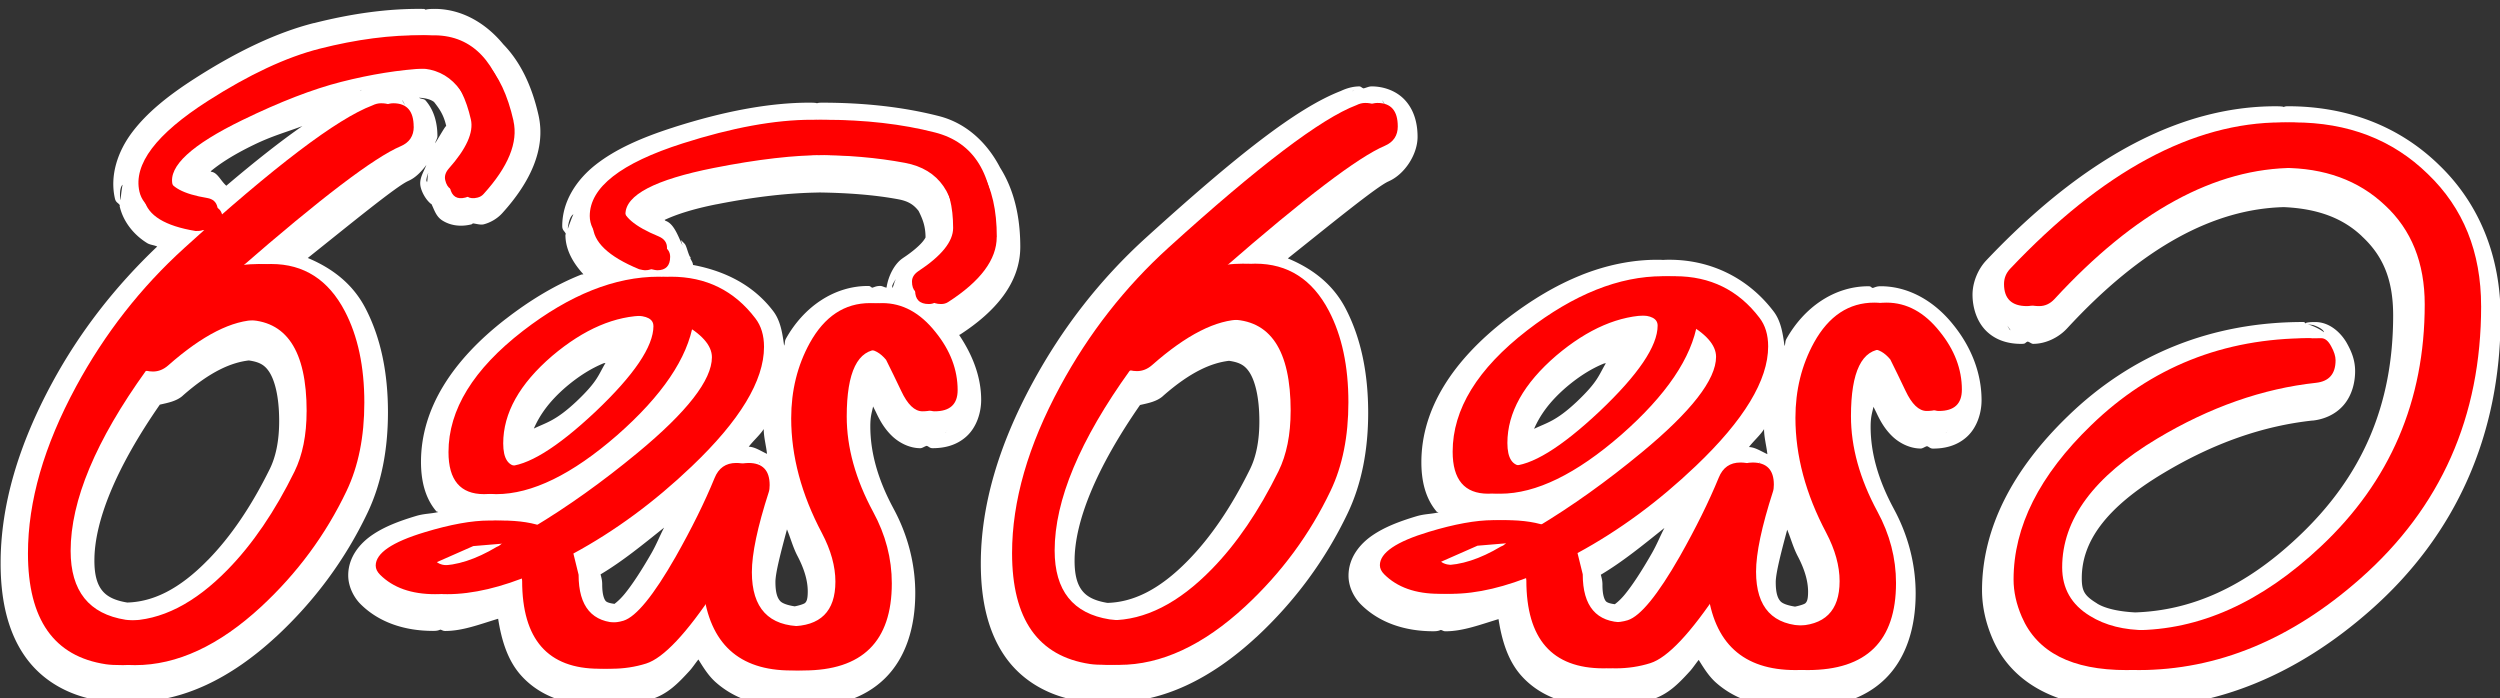<?xml version="1.0" encoding="UTF-8" standalone="no"?>
<svg
   xmlns:dc="http://purl.org/dc/elements/1.1/"
   xmlns:cc="http://creativecommons.org/ns#"
   xmlns:rdf="http://www.w3.org/1999/02/22-rdf-syntax-ns#"
   xmlns:svg="http://www.w3.org/2000/svg"
   xmlns="http://www.w3.org/2000/svg"
   xmlns:sodipodi="http://sodipodi.sourceforge.net/DTD/sodipodi-0.dtd"
   xmlns:inkscape="http://www.inkscape.org/namespaces/inkscape"
   width="344.538mm"
   height="96.216mm"
   viewBox="0 0 344.538 96.216"
   version="1.1"
   id="svg519"
   inkscape:version="1.0.2 (e86c870879, 2021-01-15)"
   sodipodi:docname="logo.svg">
  <rect x="0" y="0" width="344.538" height="96.216" fill="#333333" stroke="none"/>
  <defs
     id="defs513" />
  <sodipodi:namedview
     id="base"
     pagecolor="#ffffff"
     bordercolor="#666666"
     borderopacity="1.0"
     inkscape:pageopacity="0.0"
     inkscape:pageshadow="2"
     inkscape:zoom="0.35"
     inkscape:cx="788.23828"
     inkscape:cy="298.96875"
     inkscape:document-units="mm"
     inkscape:current-layer="layer1"
     inkscape:document-rotation="0"
     showgrid="false"
     inkscape:window-width="1920"
     inkscape:window-height="1043"
     inkscape:window-x="0"
     inkscape:window-y="0"
     inkscape:window-maximized="1" />
  <g
     inkscape:label="Layer 1"
     inkscape:groupmode="layer"
     id="layer1"
     transform="translate(102.721,-69.065)">
    <g
       id="g5128"
       transform="matrix(2.921,0,0,2.921,-3287.238,722.835)"
       inkscape:export-xdpi="89.800003"
       inkscape:export-ydpi="89.800003">
      <g
         style="fill:#ffffff;fill-opacity:1"
         transform="matrix(1.951,0,0,1.951,-538.532,-40.304)"
         id="g2226">
        <g
           style="fill:#ffffff;fill-opacity:1"
           transform="matrix(0.905,-0.23,0.216,0.954,87.552,191.049)"
           id="g2224">
          <path
             id="path2222"
             style="font-style:normal;font-variant:normal;font-weight:normal;font-stretch:normal;font-size:14.111px;line-height:7.19px;font-family:'FN_Suresh 01';-inkscape-font-specification:'FN_Suresh 01, ';font-variant-ligatures:normal;font-variant-caps:normal;font-variant-numeric:normal;font-feature-settings:normal;text-align:end;letter-spacing:0px;word-spacing:0px;writing-mode:lr-tb;text-anchor:end;fill:#ffffff;fill-opacity:1;stroke:none;stroke-width:0.236px;stroke-linecap:butt;stroke-linejoin:miter;stroke-opacity:1"
             inkscape:original="M 856.03711 -91.226562 C 855.14873 -91.226562 854.10928 -91.036983 852.91797 -90.65625 C 851.4196 -90.177263 850.66992 -89.590306 850.66992 -88.898438 C 850.66992 -88.850989 850.79057 -88.819539 850.80078 -88.773438 C 850.79731 -88.740633 850.74609 -88.714938 850.74609 -88.681641 C 850.74609 -88.276345 851.11819 -87.920324 851.86328 -87.613281 C 851.93291 -87.596901 851.98133 -87.587891 852.00586 -87.587891 C 852.04225 -87.587891 852.0305 -87.63794 852.06055 -87.644531 C 852.12765 -87.612819 852.09731 -87.567838 852.17188 -87.537109 C 852.2415 -87.520729 852.28992 -87.513672 852.31445 -87.513672 C 852.52325 -87.513672 852.62695 -87.620914 852.62695 -87.837891 C 852.62695 -87.915341 852.55422 -87.956283 852.50391 -88.007812 C 852.50862 -88.035524 852.55078 -88.024026 852.55078 -88.056641 C 852.55078 -88.183553 852.48276 -88.276671 852.34766 -88.333984 C 851.8625 -88.534155 851.70419 -88.744756 851.62109 -88.958984 C 851.71385 -89.377479 852.35866 -89.725579 853.68359 -89.988281 C 854.73573 -90.19707 855.64106 -90.300781 856.39844 -90.300781 C 857.11446 -90.300781 857.76523 -90.234014 858.38477 -90.130859 C 858.72951 -90.043614 859.01342 -89.891971 859.19922 -89.634766 C 859.34318 -89.354846 859.45703 -89.045184 859.45703 -88.611328 C 859.45703 -88.283816 859.17805 -87.934857 858.61719 -87.566406 C 858.51483 -87.496814 858.46289 -87.412711 858.46289 -87.314453 C 858.46289 -87.228571 858.55911 -87.237436 858.59375 -87.185547 C 858.58078 -87.1542 858.53906 -87.130683 858.53906 -87.095703 C 858.53906 -86.878727 858.65001 -86.771484 858.87109 -86.771484 C 858.93659 -86.771484 858.99384 -86.787566 859.04297 -86.820312 C 859.04577 -86.822118 859.04408 -86.824366 859.04688 -86.826172 C 859.09988 -86.79166 859.09152 -86.697266 859.17969 -86.697266 C 859.24518 -86.697266 859.30243 -86.713347 859.35156 -86.746094 C 860.1335 -87.249643 860.52344 -87.77387 860.52344 -88.318359 C 860.52344 -88.986635 860.38944 -89.504378 860.13867 -89.892578 C 859.90593 -90.3625 859.56115 -90.709861 859.0293 -90.845703 C 858.95669 -90.864321 858.85936 -90.856123 858.78516 -90.873047 C 858.7572 -90.881395 858.74954 -90.912556 858.7207 -90.919922 C 857.92239 -91.124617 857.02784 -91.226562 856.03711 -91.226562 z M 856.94531 -89.337891 C 855.97918 -89.234325 854.12329 -88.478107 851.37891 -87.068359 C 850.05069 -86.38582 848.87456 -85.496937 847.84961 -84.404297 C 846.70071 -83.180478 845.97746 -81.945489 845.67969 -80.699219 C 845.30085 -79.113686 845.74522 -78.070444 847.01367 -77.566406 C 847.10524 -77.529652 847.24592 -77.4872 847.43555 -77.441406 C 847.45407 -77.436934 847.47555 -77.44364 847.49414 -77.439453 C 847.57205 -77.415505 847.63184 -77.394305 847.74414 -77.367188 C 848.80199 -77.111734 849.97519 -77.322513 851.26367 -78 C 852.36741 -78.582959 853.30696 -79.333314 854.08203 -80.251953 C 854.52341 -80.775162 854.8419 -81.446671 855.03711 -82.263672 C 855.24387 -83.129138 855.25432 -83.897565 855.06836 -84.572266 C 854.83279 -85.427384 854.3029 -85.955222 853.47852 -86.154297 C 853.40018 -86.173212 853.34009 -86.162822 853.26562 -86.175781 C 853.22787 -86.186691 853.209 -86.21908 853.16992 -86.228516 C 853.01501 -86.265922 852.88783 -86.259325 852.74805 -86.273438 C 855.11477 -87.425575 856.70275 -88.083361 857.42578 -88.189453 C 857.66615 -88.22661 857.8123 -88.356566 857.86523 -88.578125 C 857.95457 -88.952006 857.82722 -89.178928 857.48438 -89.261719 C 857.41153 -89.279305 857.33524 -89.280645 857.25391 -89.263672 C 857.24884 -89.263128 857.22973 -89.252533 857.22461 -89.251953 C 857.18827 -89.26701 857.21899 -89.327457 857.17578 -89.337891 C 857.10293 -89.355478 857.02664 -89.354864 856.94531 -89.337891 z M 864.5625 -86.535156 C 862.88385 -86.438264 861.96271 -86.047235 861.79883 -85.361328 C 861.78761 -85.314387 861.90653 -85.253255 861.90625 -85.205078 C 861.89482 -85.173354 861.83603 -85.160048 861.82812 -85.126953 C 861.73212 -84.725149 862.0366 -84.277502 862.74219 -83.785156 C 862.81106 -83.751363 862.85721 -83.730809 862.88281 -83.724609 C 862.94391 -83.709855 862.94808 -83.786708 862.99609 -83.792969 C 863.03602 -83.763378 863.0079 -83.740863 863.05078 -83.710938 C 863.11966 -83.677144 863.16581 -83.656591 863.19141 -83.650391 C 863.40951 -83.597722 863.5443 -83.679424 863.5957 -83.894531 C 863.614 -83.971077 863.54786 -84.028176 863.50781 -84.091797 C 863.51934 -84.118129 863.56061 -84.096495 863.56836 -84.128906 C 863.59842 -84.254725 863.54942 -84.364179 863.42188 -84.455078 C 862.96325 -84.775376 862.84724 -85.02471 862.81055 -85.257812 C 863.007 -85.648953 863.76333 -85.831559 865.20898 -85.757812 C 866.30202 -85.70222 867.20916 -85.578067 867.97852 -85.402344 C 868.7349 -85.210419 869.44175 -84.988738 870.06641 -84.714844 C 870.46806 -84.538625 870.73433 -84.277159 870.88281 -83.943359 C 870.96774 -83.628914 871.01325 -83.290852 870.91016 -82.859375 C 870.83258 -82.534685 870.45831 -82.260907 869.78516 -82.037109 C 869.66175 -81.993935 869.58772 -81.923583 869.56445 -81.826172 C 869.54412 -81.741086 869.64803 -81.726171 869.67188 -81.666016 C 869.65033 -81.63786 869.60022 -81.625108 869.5918 -81.589844 C 869.5404 -81.374736 869.63039 -81.23936 869.86133 -81.183594 C 869.92976 -81.167054 869.99367 -81.16938 870.05273 -81.189453 C 870.07339 -81.196116 870.0813 -81.206112 870.10156 -81.212891 C 870.14204 -81.188385 870.11116 -81.123565 870.16992 -81.109375 C 870.23835 -81.092835 870.30226 -81.093208 870.36133 -81.113281 C 871.29741 -81.415248 871.83001 -81.837155 871.95898 -82.376953 C 872.11715 -83.03891 872.09731 -83.58529 871.92773 -84.033203 C 871.79625 -84.558755 871.52014 -84.990598 870.99609 -85.259766 C 870.21067 -85.664073 869.30053 -85.990322 868.26562 -86.240234 C 868.23144 -86.24849 868.17536 -86.2402 868.14062 -86.248047 C 868.07211 -86.265564 868.02668 -86.297635 867.95703 -86.314453 C 867.02904 -86.538548 865.89713 -86.612098 864.5625 -86.535156 z M 852.64844 -84.859375 C 853.52096 -84.551384 853.85479 -83.770465 853.5293 -82.408203 C 853.39365 -81.840458 853.1756 -81.382415 852.87695 -81.037109 C 852.15261 -80.201422 851.40389 -79.555426 850.63086 -79.097656 C 849.62135 -78.497841 848.69798 -78.304414 847.85352 -78.488281 C 847.82596 -78.497817 847.78842 -78.505709 847.76367 -78.515625 C 846.87031 -78.877822 846.53958 -79.539554 846.76953 -80.501953 C 847.05738 -81.706681 848.03534 -82.994277 849.70508 -84.363281 C 849.76025 -84.335321 849.8168 -84.314841 849.875 -84.300781 C 850.01359 -84.267313 850.15302 -84.284788 850.29297 -84.353516 C 851.26463 -84.836038 852.0246 -84.961732 852.64844 -84.859375 z M 861.43164 -83.572266 C 860.80909 -83.49375 860.14939 -83.309568 859.45508 -83.019531 C 857.98016 -82.40171 857.12209 -81.584194 856.87891 -80.566406 C 856.71844 -79.894806 856.93693 -79.486258 857.53516 -79.341797 C 857.59333 -79.32775 857.67229 -79.352131 857.73242 -79.341797 C 857.7803 -79.324428 857.78967 -79.280638 857.84375 -79.267578 C 858.74108 -79.050889 859.87128 -79.274612 861.23438 -79.941406 C 862.48305 -80.557825 863.25366 -81.242665 863.65234 -81.978516 C 863.88182 -81.71124 864.1258 -81.442093 864.07617 -81.234375 C 863.94549 -80.687401 863.13422 -80.072739 861.64453 -79.392578 C 860.61776 -78.923142 859.61799 -78.552646 858.64258 -78.267578 C 858.40964 -78.393123 858.17206 -78.517564 857.82422 -78.601562 C 857.78544 -78.610927 857.71462 -78.60303 857.67383 -78.611328 C 857.61086 -78.629127 857.5829 -78.659537 857.51562 -78.675781 C 857.07792 -78.781477 856.51229 -78.819216 855.81836 -78.789062 C 854.93773 -78.752731 854.46176 -78.586782 854.39062 -78.289062 C 854.37243 -78.2129 854.39073 -78.1318 854.44727 -78.044922 C 854.70116 -77.654067 855.12845 -77.386622 855.72656 -77.242188 C 855.78071 -77.229112 855.86403 -77.24933 855.91992 -77.238281 C 855.971 -77.223275 855.98129 -77.179024 856.03516 -77.166016 C 856.58861 -77.032363 857.27586 -77.05671 858.01172 -77.134766 L 858.00195 -77.03125 C 857.66613 -75.625733 858.14875 -74.766694 859.44727 -74.453125 C 859.52469 -74.434429 859.59895 -74.444584 859.67578 -74.431641 C 859.71324 -74.421259 859.71693 -74.388307 859.75586 -74.378906 C 860.06228 -74.304913 860.363 -74.274896 860.66016 -74.291016 C 861.07327 -74.313781 861.76549 -74.79779 862.57422 -75.474609 C 862.5368 -74.312618 863.06085 -73.535884 864.28516 -73.240234 C 864.35385 -73.223645 864.38494 -73.264811 864.45117 -73.251953 C 864.51338 -73.233541 864.52789 -73.18192 864.59375 -73.166016 C 866.082 -72.806628 866.99171 -73.323175 867.32422 -74.714844 C 867.46653 -75.310285 867.44671 -75.920235 867.26367 -76.542969 C 867.0056 -77.432811 866.96556 -78.247441 867.14258 -78.988281 C 867.37071 -79.943074 867.73515 -80.340507 868.19922 -80.339844 C 868.29146 -80.276822 868.39352 -80.237221 868.46094 -80.109375 C 868.52868 -79.844028 868.59564 -79.564337 868.66406 -79.269531 C 868.74682 -78.905352 868.88705 -78.697944 869.08398 -78.650391 C 869.18843 -78.625168 869.19129 -78.743655 869.27344 -78.75 C 869.31993 -78.711342 869.33698 -78.589596 869.39258 -78.576172 C 869.77925 -78.482797 870.01269 -78.606049 870.09375 -78.945312 C 870.2112 -79.436896 870.13698 -79.946614 869.86914 -80.472656 C 869.5933 -81.029921 869.20011 -81.368872 868.68945 -81.492188 C 868.61448 -81.510291 868.54797 -81.475847 868.47461 -81.484375 C 868.43531 -81.496997 868.42166 -81.556554 868.38086 -81.566406 C 867.73891 -81.721426 867.15512 -81.525652 866.63086 -80.978516 C 866.1881 -80.514223 865.88733 -79.949834 865.72852 -79.285156 C 865.5118 -78.378149 865.55136 -77.398562 865.84766 -76.345703 C 865.9762 -75.882589 865.99588 -75.46852 865.9082 -75.101562 C 865.75358 -74.454436 865.32463 -74.227395 864.68555 -74.318359 C 863.97601 -74.556038 863.66299 -75.0405 863.85352 -75.837891 C 863.95939 -76.28101 864.25557 -76.887181 864.74023 -77.65625 C 864.76503 -77.694213 864.7862 -77.749124 864.80273 -77.818359 C 864.8871 -78.171469 864.75014 -78.390218 864.39258 -78.476562 C 864.30387 -78.497985 864.25482 -78.409195 864.17773 -78.398438 C 864.11873 -78.432609 864.16656 -78.530839 864.08398 -78.550781 C 863.82192 -78.614063 863.60982 -78.537841 863.44922 -78.320312 C 863.06394 -77.805524 862.58604 -77.25475 862.01367 -76.667969 C 861.23926 -75.880987 860.67817 -75.478391 860.33398 -75.458984 C 860.28001 -75.4562 860.21354 -75.473194 860.1543 -75.478516 C 859.53892 -75.666426 859.28862 -76.104608 859.46289 -76.833984 L 859.45117 -77.373047 C 860.63075 -77.659409 861.79296 -78.115866 862.9375 -78.740234 C 864.4189 -79.546892 865.25762 -80.355939 865.45117 -81.166016 C 865.51733 -81.442964 865.49938 -81.689046 865.39648 -81.904297 C 865.02272 -82.697583 864.39003 -83.201089 863.5 -83.416016 C 863.44743 -83.428711 863.38526 -83.41306 863.33203 -83.423828 C 863.27914 -83.439272 863.24626 -83.476987 863.19141 -83.490234 C 862.64062 -83.62324 862.05419 -83.650781 861.43164 -83.572266 z M 881.70898 -83.357422 C 880.74287 -83.253857 878.88695 -82.497646 876.14258 -81.087891 C 874.81442 -80.40534 873.63825 -79.518414 872.61328 -78.425781 C 871.46435 -77.201965 870.74113 -75.966968 870.44336 -74.720703 C 870.06453 -73.135168 870.50888 -72.089978 871.77734 -71.585938 C 871.86888 -71.549188 872.00958 -71.506731 872.19922 -71.460938 C 872.21897 -71.456167 872.24188 -71.463429 872.26172 -71.458984 C 872.33893 -71.435364 872.39727 -71.413412 872.50781 -71.386719 C 873.56568 -71.131261 874.73883 -71.342051 876.02734 -72.019531 C 877.13112 -72.602482 878.07074 -73.354776 878.8457 -74.273438 C 879.28708 -74.796653 879.60557 -75.466206 879.80078 -76.283203 C 880.00759 -77.148672 880.01797 -77.919056 879.83203 -78.59375 C 879.59646 -79.448869 879.06646 -79.974781 878.24219 -80.173828 C 878.16523 -80.192412 878.10643 -80.184431 878.0332 -80.197266 C 877.99431 -80.208566 877.97389 -80.240268 877.93359 -80.25 C 877.77758 -80.287673 877.65045 -80.280877 877.50977 -80.294922 C 879.87784 -81.447862 881.46622 -82.102851 882.18945 -82.208984 C 882.42982 -82.246147 882.57597 -82.376096 882.62891 -82.597656 C 882.71824 -82.971538 882.59088 -83.200415 882.24805 -83.283203 C 882.17523 -83.300786 882.09896 -83.300216 882.01758 -83.283203 C 882.01251 -83.28266 881.9934 -83.272064 881.98828 -83.271484 C 881.95194 -83.286542 881.98266 -83.346988 881.93945 -83.357422 C 881.86663 -83.375005 881.79036 -83.374435 881.70898 -83.357422 z M 862.4668 -82.603516 C 862.62778 -82.529025 862.80581 -82.457138 862.77734 -82.337891 C 862.65988 -81.846306 862.00799 -81.279961 860.82031 -80.636719 C 859.74986 -80.062339 859.0361 -79.897898 858.50391 -79.945312 C 858.36855 -80.04699 858.24314 -80.15734 858.31055 -80.439453 C 858.48425 -81.166444 859.06397 -81.765755 860.04883 -82.238281 C 860.93637 -82.656036 861.73056 -82.73585 862.4668 -82.603516 z M 877.41211 -78.878906 C 878.28467 -78.571012 878.61849 -77.790109 878.29297 -76.427734 C 878.15732 -75.859994 877.93931 -75.403894 877.64062 -75.058594 C 876.91631 -74.222897 876.16938 -73.574983 875.39648 -73.117188 C 874.38682 -72.51738 873.46165 -72.323919 872.61719 -72.507812 C 872.58963 -72.517348 872.55209 -72.52524 872.52734 -72.535156 C 871.634 -72.897348 871.30326 -73.561041 871.5332 -74.523438 C 871.82105 -75.728168 872.79904 -77.013808 874.46875 -78.382812 C 874.52358 -78.354919 874.58014 -78.334439 874.63867 -78.320312 C 874.77731 -78.286834 874.9167 -78.304316 875.05664 -78.373047 C 876.02823 -78.855587 876.78811 -78.981302 877.41211 -78.878906 z M 856.9668 -78.160156 L 857.69531 -78.044922 L 857.67578 -78.033203 C 857.63946 -78.01271 857.59745 -78.001447 857.55078 -77.998047 C 857.00878 -77.842756 856.54784 -77.835567 856.13086 -77.910156 C 856.07146 -77.939133 855.98587 -77.960447 855.95508 -77.998047 L 856.9668 -78.160156 z M 886.70312 -77.46875 C 886.08057 -77.390236 885.42282 -77.206057 884.72852 -76.916016 C 883.25367 -76.298179 882.39552 -75.480677 882.15234 -74.462891 C 881.99188 -73.791285 882.2103 -73.382759 882.80859 -73.238281 C 882.86684 -73.224217 882.94565 -73.248623 883.00586 -73.238281 C 883.05375 -73.220911 883.0631 -73.177124 883.11719 -73.164062 C 884.01447 -72.947383 885.14471 -73.173054 886.50781 -73.839844 C 887.75618 -74.45618 888.5251 -75.139287 888.92383 -75.875 C 889.15332 -75.60772 889.39729 -75.33858 889.34766 -75.130859 C 889.21697 -74.583885 888.40767 -73.969228 886.91797 -73.289062 C 885.89199 -72.820005 884.89253 -72.451037 883.91797 -72.166016 C 883.6848 -72.291872 883.44616 -72.41389 883.09766 -72.498047 C 883.05989 -72.507168 882.99085 -72.499703 882.95117 -72.507812 C 882.88674 -72.526093 882.85801 -72.55757 882.78906 -72.574219 C 882.35139 -72.679911 881.78388 -72.717627 881.08984 -72.6875 C 880.20917 -72.651173 879.73324 -72.483264 879.66211 -72.185547 C 879.64391 -72.10939 879.66424 -72.028277 879.7207 -71.941406 C 879.97462 -71.550548 880.39979 -71.283141 880.99805 -71.138672 C 881.05269 -71.125477 881.13694 -71.145896 881.19336 -71.134766 C 881.24354 -71.120074 881.25377 -71.077221 881.30664 -71.064453 C 881.86011 -70.9308 882.5492 -70.953153 883.28516 -71.03125 L 883.27539 -70.929688 C 882.93957 -69.524168 883.42016 -68.663196 884.71875 -68.349609 C 884.796 -68.330955 884.87061 -68.341051 884.94727 -68.328125 C 884.98474 -68.317738 884.9884 -68.284795 885.02734 -68.275391 C 885.33373 -68.201411 885.63649 -68.17332 885.93359 -68.189453 C 886.34665 -68.212214 887.03712 -68.694475 887.8457 -69.371094 C 887.80826 -68.209068 888.33226 -67.43434 889.55664 -67.138672 C 889.62534 -67.122082 889.65642 -67.163249 889.72266 -67.150391 C 889.78496 -67.131945 889.79926 -67.080384 889.86523 -67.064453 C 891.3535 -66.705062 892.26514 -67.219657 892.59766 -68.611328 C 892.73993 -69.206765 892.72012 -69.81672 892.53711 -70.439453 C 892.27906 -71.329288 892.23705 -72.143929 892.41406 -72.884766 C 892.64164 -73.837254 893.00652 -74.236605 893.46875 -74.238281 C 893.56224 -74.175283 893.66431 -74.135057 893.73242 -74.005859 C 893.8002 -73.740507 893.86899 -73.46084 893.9375 -73.166016 C 894.02029 -72.801831 894.1605 -72.596381 894.35742 -72.548828 C 894.46199 -72.523577 894.46466 -72.642049 894.54688 -72.648438 C 894.59357 -72.609428 894.61012 -72.486154 894.66602 -72.472656 C 895.05269 -72.379281 895.28613 -72.502531 895.36719 -72.841797 C 895.48464 -73.333384 895.40845 -73.843104 895.14062 -74.369141 C 894.86475 -74.926416 894.47159 -75.267312 893.96094 -75.390625 C 893.8858 -75.408769 893.81962 -75.374285 893.74609 -75.382812 C 893.70683 -75.395422 893.69311 -75.455 893.65234 -75.464844 C 893.01032 -75.61988 892.42862 -75.424077 891.9043 -74.876953 C 891.46156 -74.41265 891.16076 -73.84827 891.00195 -73.183594 C 890.78524 -72.276594 890.82481 -71.295051 891.12109 -70.242188 C 891.24964 -69.77908 891.26932 -69.365002 891.18164 -68.998047 C 891.02724 -68.351814 890.59832 -68.125062 889.96094 -68.214844 C 889.249 -68.452106 888.93616 -68.93782 889.12695 -69.736328 C 889.23283 -70.179451 889.52895 -70.785636 890.01367 -71.554688 C 890.03841 -71.592663 890.05769 -71.645612 890.07422 -71.714844 C 890.15859 -72.067958 890.02152 -72.286726 889.66406 -72.373047 C 889.57583 -72.394354 889.52791 -72.305452 889.45117 -72.294922 C 889.39178 -72.329649 889.43898 -72.429053 889.35547 -72.449219 C 889.09343 -72.512495 888.88329 -72.434314 888.72266 -72.216797 C 888.33732 -71.702022 887.85743 -71.151258 887.28516 -70.564453 C 886.51064 -69.777496 885.95156 -69.374889 885.60742 -69.355469 C 885.55365 -69.352688 885.48671 -69.369745 885.42773 -69.375 C 884.81238 -69.562903 884.5601 -70.001092 884.73438 -70.730469 L 884.72461 -71.271484 C 885.90416 -71.557846 887.06633 -72.012365 888.21094 -72.636719 C 889.69227 -73.443395 890.5291 -74.252425 890.72266 -75.0625 C 890.78886 -75.33945 890.77084 -75.58554 890.66797 -75.800781 C 890.29415 -76.594086 889.66341 -77.097587 888.77344 -77.3125 C 888.72092 -77.325182 888.65864 -77.309553 888.60547 -77.320312 C 888.55258 -77.335756 888.5197 -77.373473 888.46484 -77.386719 C 887.91403 -77.519731 887.32568 -77.547264 886.70312 -77.46875 z M 904.97656 -77.298828 C 902.73689 -77.839671 900.17102 -77.22179 897.27734 -75.445312 C 897.15086 -75.366001 897.07018 -75.25761 897.03711 -75.119141 C 896.95274 -74.76603 897.10371 -74.542557 897.49023 -74.449219 C 897.56966 -74.430037 897.64426 -74.474014 897.7207 -74.490234 C 897.77328 -74.46647 897.73229 -74.391067 897.79883 -74.375 C 897.94482 -74.339742 898.08676 -74.364867 898.22266 -74.449219 C 900.71081 -76.024845 902.93907 -76.564587 904.92383 -76.126953 C 905.87737 -75.857383 906.6207 -75.392709 907.10742 -74.6875 C 907.638 -73.936899 907.78509 -73.061472 907.54688 -72.064453 C 906.99434 -69.751934 905.65624 -68.029583 903.5332 -66.894531 C 901.78146 -65.953323 900.11367 -65.682962 898.52344 -66.019531 C 898.03235 -66.159792 897.60561 -66.350829 897.30664 -66.640625 C 896.90423 -67.023404 896.76205 -67.467224 896.88281 -67.972656 C 897.15743 -69.121994 898.20313 -69.957331 900.01758 -70.478516 C 901.52566 -70.912569 902.97084 -71.035086 904.35352 -70.847656 C 904.69003 -70.803006 904.89686 -70.94411 904.97461 -71.269531 C 904.99774 -71.366463 904.98663 -71.486636 904.94336 -71.628906 C 904.90236 -71.77795 904.83554 -71.863705 904.74023 -71.886719 C 904.64901 -71.908749 904.56722 -71.885031 904.47656 -71.904297 C 904.45821 -71.91548 904.45263 -71.955869 904.43164 -71.960938 C 902.27221 -72.482401 900.27038 -72.230126 898.42773 -71.203125 C 896.8356 -70.320686 895.88867 -69.245555 895.58594 -67.978516 C 895.51674 -67.687714 895.51421 -67.373288 895.58008 -67.035156 C 895.7632 -66.09018 896.54054 -65.452304 897.91211 -65.121094 C 897.96546 -65.10821 898.02079 -65.125074 898.07422 -65.113281 C 898.13416 -65.096942 898.1583 -65.061944 898.2207 -65.046875 C 900.21231 -64.565936 902.25494 -64.844922 904.34766 -65.884766 C 906.78998 -67.0965 908.32734 -69.027902 908.96094 -71.679688 C 909.27029 -72.97442 909.07317 -74.138194 908.37109 -75.171875 C 907.67787 -76.210744 906.64929 -76.895194 905.28516 -77.224609 C 905.2451 -77.234283 905.19652 -77.213724 905.15625 -77.222656 C 905.08964 -77.240927 905.04486 -77.282336 904.97656 -77.298828 z M 887.73828 -76.5 C 887.90057 -76.425394 888.07935 -76.354057 888.05078 -76.234375 C 887.93332 -75.742788 887.27939 -75.176467 886.0918 -74.533203 C 885.02125 -73.958867 884.3076 -73.796346 883.77539 -73.84375 C 883.64097 -73.945622 883.5148 -74.05652 883.58203 -74.337891 C 883.75573 -75.064879 884.3355 -75.664179 885.32031 -76.136719 C 886.20777 -76.554422 887.00217 -76.632239 887.73828 -76.5 z M 882.24023 -72.058594 L 882.9668 -71.941406 L 882.94727 -71.931641 C 882.91096 -71.911174 882.86893 -71.897931 882.82227 -71.894531 C 882.27958 -71.739049 881.81966 -71.733633 881.40234 -71.808594 C 881.34393 -71.83734 881.25896 -71.859303 881.22852 -71.896484 L 882.24023 -72.058594 z "
             inkscape:radius="0.66502792"
             sodipodi:type="inkscape:offset"
             d="m 856.037,-91.891 c -0.983,0 -2.085,0.206 -3.322,0.602 -0.794,0.254 -1.418,0.537 -1.893,0.908 -0.475,0.371 -0.816,0.896 -0.816,1.482 0,0.106 0.055,0.117 0.086,0.191 -9e-4,0.017 -0.01,0.007 -0.01,0.025 0,0.406 0.207,0.786 0.484,1.051 0.062,0.06 0.165,0.09 0.234,0.143 -1.278,0.696 -2.435,1.562 -3.436,2.629 -1.206,1.285 -2.001,2.619 -2.332,4.006 -0.211,0.882 -0.213,1.69 0.084,2.387 0.296,0.696 0.893,1.217 1.648,1.518 0.146,0.059 0.306,0.104 0.514,0.154 0.272,0.066 0.282,0.053 0.066,0.004 -0.006,-0.001 0.009,0.002 0.002,0 0.061,0.019 0.126,0.043 0.24,0.07 1.248,0.301 2.599,0.037 3.984,-0.691 a 0.665,0.665 0 0 0 0.002,0 c 1.174,-0.62 2.185,-1.425 3.016,-2.41 0.521,-0.617 0.88,-1.391 1.094,-2.287 0.226,-0.947 0.247,-1.833 0.025,-2.639 -0.187,-0.677 -0.631,-1.171 -1.168,-1.549 1.219,-0.532 2.667,-1.188 2.98,-1.234 a 0.665,0.665 0 0 0 0.006,-0.002 c 0.191,-0.029 0.377,-0.14 0.543,-0.271 -0.115,0.158 -0.271,0.287 -0.271,0.49 0,0.146 0.06,0.339 0.158,0.463 0.008,0.01 0.011,0.008 0.019,0.018 0.038,0.16 0.045,0.326 0.182,0.459 0.214,0.209 0.495,0.268 0.713,0.268 0.014,0 0.029,-0.013 0.043,-0.014 0.092,0.035 0.183,0.088 0.266,0.088 0.173,0 0.374,-0.051 0.537,-0.158 0.871,-0.562 1.471,-1.267 1.471,-2.127 0,-0.747 -0.155,-1.39 -0.484,-1.91 -0.295,-0.569 -0.799,-1.08 -1.508,-1.262 h -0.002 c -0.226,-0.057 -0.28,-0.044 -0.232,-0.027 -0.037,-0.018 -0.029,-0.035 -0.074,-0.047 h -0.002 c -0.862,-0.221 -1.812,-0.326 -2.848,-0.326 z M 856.875,-90 c -0.011,0.001 -0.03,0.01 -0.041,0.012 -0.008,0.002 -0.018,-0.002 -0.025,0 z m 0.951,0.494 c 8.2e-4,0.002 0.005,0.006 0.006,0.008 0.039,0.107 0.034,0.139 0.031,0.119 -0.001,-0.01 -0.027,-0.084 -0.037,-0.127 z m -2.668,0.014 c -0.629,0.226 -1.419,0.566 -2.264,0.967 -0.112,-0.149 -0.146,-0.36 -0.287,-0.42 a 0.665,0.665 0 0 0 -0.006,-0.004 c -0.024,-0.01 -0.002,-0.007 -0.023,-0.016 0.256,-0.12 0.647,-0.255 1.234,-0.371 0.532,-0.106 0.9,-0.107 1.346,-0.156 z m 3.109,0.031 c 0.181,0.054 0.292,0.119 0.355,0.195 0.099,0.201 0.17,0.365 0.17,0.654 0,-0.035 -0.196,0.171 -0.379,0.342 0.025,-0.055 0.084,-0.097 0.098,-0.154 0.068,-0.286 0.077,-0.623 -0.094,-0.93 -0.033,-0.059 -0.108,-0.058 -0.15,-0.107 z m -7.99,0.287 c -0.013,0.015 -0.083,0.188 -0.137,0.348 l -0.002,-0.018 c 0.032,-0.306 0.157,-0.351 0.139,-0.33 z m 7.777,1.602 c -0.014,0.016 -0.038,0.136 -0.07,0.188 l -0.006,-0.055 c 0.067,-0.163 0.112,-0.175 0.076,-0.133 z m 6.469,0.373 c -0.884,0.051 -1.594,0.173 -2.17,0.418 -0.576,0.245 -1.06,0.677 -1.201,1.266 -0.026,0.11 0.03,0.131 0.045,0.213 -0.005,0.016 -0.011,0.004 -0.016,0.021 -0.088,0.37 0.045,0.741 0.229,1.053 -0.022,0.003 -0.041,-0.007 -0.062,-0.004 -0.693,0.087 -1.408,0.29 -2.148,0.6 a 0.665,0.665 0 0 0 -0.002,0 c -1.583,0.663 -2.658,1.629 -2.965,2.912 -0.103,0.432 -0.11,0.88 0.104,1.277 0.009,0.016 0.034,0.015 0.043,0.031 -0.207,-0.004 -0.359,-0.051 -0.588,-0.041 h -0.002 c -0.476,0.02 -0.863,0.067 -1.207,0.188 -0.345,0.121 -0.731,0.374 -0.838,0.822 -0.066,0.278 0.022,0.571 0.146,0.762 0.364,0.559 0.971,0.915 1.68,1.086 0.119,0.029 0.147,0.017 0.193,0.014 0.049,0.026 0.056,0.048 0.115,0.062 0.443,0.107 0.93,0.048 1.406,0.029 -0.038,0.535 0.002,1.048 0.246,1.482 0.349,0.622 0.994,1.016 1.76,1.201 0.185,0.045 0.222,0.032 0.225,0.025 0.039,0.019 0.04,0.038 0.084,0.049 0.363,0.088 0.73,0.125 1.096,0.105 a 0.665,0.665 0 0 0 0.002,0 c 0.445,-0.025 0.764,-0.217 1.131,-0.451 0.089,-0.057 0.192,-0.15 0.283,-0.215 0.082,0.23 0.164,0.459 0.311,0.656 0.387,0.522 0.987,0.869 1.707,1.043 0.07,0.017 0.097,-0.002 0.162,-0.004 0.057,0.032 0.071,0.06 0.146,0.078 0.845,0.204 1.635,0.182 2.283,-0.186 0.648,-0.368 1.056,-1.044 1.25,-1.855 0.169,-0.708 0.144,-1.446 -0.068,-2.168 v -0.002 c -0.232,-0.802 -0.259,-1.492 -0.113,-2.104 0.06,-0.25 0.12,-0.325 0.184,-0.459 0.014,0.059 0.029,0.11 0.043,0.17 0.053,0.235 0.128,0.451 0.266,0.654 0.138,0.203 0.369,0.398 0.646,0.465 0.049,0.012 0.114,-0.018 0.174,-0.018 0.054,0.031 0.06,0.074 0.135,0.092 0.288,0.07 0.62,0.084 0.932,-0.08 0.312,-0.164 0.502,-0.489 0.572,-0.781 0.133,-0.558 0.037,-1.138 -0.186,-1.693 0.007,-0.002 0.013,0.002 0.019,0 h 0.002 c 1.033,-0.335 1.823,-0.875 2.029,-1.738 0.178,-0.745 0.162,-1.427 -0.057,-2.021 -0.172,-0.637 -0.57,-1.259 -1.248,-1.607 -0.842,-0.433 -1.802,-0.775 -2.879,-1.035 -0.095,-0.023 -0.11,-0.017 -0.143,-0.016 0.021,8.27e-4 0.001,-0.018 -0.166,-0.059 -1.016,-0.245 -2.209,-0.318 -3.59,-0.238 z m -5.115,0.932 c 0.001,-7.2e-4 0.003,7.25e-4 0.004,0 l -0.008,0.006 c 10e-6,-1e-5 0.004,-0.006 0.004,-0.006 z m 2.088,0.549 c -0.017,0.011 -0.126,0.165 -0.217,0.303 l 0.002,-0.014 c 0.107,-0.298 0.239,-0.305 0.215,-0.289 z m 3.68,0.625 c 1.059,0.054 1.924,0.175 2.648,0.34 0.002,3.59e-4 0.004,-3.6e-4 0.006,0 0.727,0.185 1.397,0.398 1.969,0.648 0.26,0.114 0.363,0.24 0.443,0.402 0.056,0.224 0.089,0.405 0.021,0.689 0.008,-0.032 0.018,-0.01 -0.086,0.066 -0.104,0.076 -0.307,0.181 -0.602,0.279 a 0.665,0.665 0 0 0 -0.01,0.004 c -0.227,0.08 -0.457,0.324 -0.572,0.604 -0.054,-0.018 -0.093,-0.065 -0.148,-0.078 -0.1,-0.024 -0.142,-0.01 -0.209,-0.006 -0.051,-0.027 -0.028,-0.051 -0.1,-0.068 -0.856,-0.207 -1.747,0.105 -2.387,0.773 a 0.665,0.665 0 0 0 0,0.002 c -0.038,0.04 -0.04,0.104 -0.076,0.145 0.028,-0.305 0.054,-0.618 -0.078,-0.896 -0.358,-0.758 -1.005,-1.262 -1.762,-1.594 0.011,-0.075 -0.02,-0.111 -0.029,-0.18 0.001,-0.004 0.009,-0.007 0.01,-0.012 0.004,-0.018 -0.022,-0.031 -0.019,-0.049 -0.024,-0.115 -0.019,-0.263 -0.053,-0.318 -0.063,-0.104 -0.092,-0.135 -0.072,-0.104 l 0.01,0.133 c -0.061,-0.262 -0.092,-0.556 -0.271,-0.684 A 0.665,0.665 0 0 0 863.803,-85 c -0.036,-0.025 -0.005,-0.014 -0.033,-0.035 0.303,-0.057 0.758,-0.092 1.406,-0.059 z m -12.713,0.893 c 0.25,0.098 0.375,0.198 0.453,0.406 0.084,0.225 0.111,0.629 -0.033,1.232 -0.117,0.49 -0.297,0.843 -0.51,1.09 -0.687,0.792 -1.381,1.389 -2.08,1.803 a 0.665,0.665 0 0 0 -0.002,0 c -0.905,0.538 -1.637,0.669 -2.285,0.531 -0.333,-0.137 -0.487,-0.285 -0.566,-0.443 -0.08,-0.161 -0.114,-0.388 -0.023,-0.766 0.223,-0.934 1.069,-2.084 2.545,-3.336 0.216,0.006 0.44,0.019 0.625,-0.072 a 0.665,0.665 0 0 0 0.002,-0.002 c 0.846,-0.42 1.429,-0.5 1.875,-0.443 z m 29.135,0.193 c -1.217,0.141 -3.017,0.919 -5.76,2.328 -1.395,0.717 -2.633,1.652 -3.709,2.799 -1.206,1.285 -2.001,2.619 -2.332,4.006 -0.211,0.882 -0.212,1.69 0.084,2.387 0.296,0.696 0.893,1.219 1.648,1.52 0.146,0.059 0.306,0.104 0.514,0.154 0.239,0.058 0.193,0.037 0.062,0.004 0.057,0.018 0.126,0.041 0.246,0.07 1.248,0.301 2.599,0.037 3.984,-0.691 a 0.665,0.665 0 0 0 0.002,0 c 1.175,-0.621 2.185,-1.428 3.016,-2.412 0.52,-0.616 0.88,-1.389 1.094,-2.285 0.226,-0.947 0.247,-1.835 0.025,-2.641 -0.187,-0.679 -0.633,-1.171 -1.172,-1.549 1.22,-0.532 2.67,-1.186 2.984,-1.232 a 0.665,0.665 0 0 0 0.006,-0.002 c 0.431,-0.067 0.881,-0.457 0.984,-0.891 0.068,-0.286 0.077,-0.623 -0.094,-0.93 -0.17,-0.307 -0.488,-0.487 -0.777,-0.557 -0.074,-0.018 -0.143,7.54e-4 -0.217,-0.002 -0.036,-0.018 -0.058,-0.064 -0.092,-0.072 -0.17,-0.041 -0.344,-0.033 -0.498,-0.004 z m 0.35,0.062 c -2.3e-4,2.3e-5 -0.03,0.008 -0.051,0.012 -0.005,9.48e-4 -0.011,-9.98e-4 -0.016,0 z m 0.643,0.42 c 8.2e-4,0.002 0.005,0.006 0.006,0.008 0.039,0.107 0.034,0.139 0.031,0.119 -0.001,-0.01 -0.027,-0.084 -0.037,-0.127 z m -13.338,1.346 c -0.018,0.012 -0.071,0.124 -0.115,0.164 l 0.008,-0.055 c 0.111,-0.145 0.155,-0.142 0.107,-0.109 z m -7.848,0.209 c 0.02,-0.003 0.037,0.004 0.057,0.002 -0.252,0.243 -0.291,0.386 -0.955,0.746 -0.64,0.343 -0.885,0.322 -1.232,0.391 0.22,-0.279 0.527,-0.55 1.062,-0.807 0.388,-0.182 0.739,-0.286 1.068,-0.332 z m 6.447,2.176 c 0.001,0.004 0.003,0.009 0.004,0.014 l -0.031,-0.01 c 0.097,0.066 0.039,0.011 0.027,-0.004 z m -2.771,0.375 c -0.047,0.199 -0.034,0.411 -0.059,0.615 -0.14,-0.105 -0.265,-0.24 -0.42,-0.283 0.144,-0.113 0.354,-0.215 0.479,-0.332 z m -0.312,0.756 c 8.5e-4,0.002 0.007,0.006 0.008,0.008 0.028,0.079 0.025,0.094 0.018,0.057 -0.002,-0.009 -0.022,-0.049 -0.025,-0.064 z m 4.918,0.416 c 0.031,-0.035 0.029,-0.025 -0.027,0.023 -0.001,0.001 -0.006,0.003 -0.008,0.004 0.006,-0.007 0.031,-0.022 0.035,-0.027 z m 7.541,0.027 c 0.25,0.098 0.375,0.198 0.453,0.406 0.084,0.225 0.111,0.629 -0.033,1.232 -0.117,0.489 -0.296,0.841 -0.51,1.088 -0.687,0.793 -1.383,1.392 -2.08,1.805 -0.905,0.538 -1.639,0.669 -2.287,0.531 -0.332,-0.137 -0.487,-0.284 -0.566,-0.443 -0.081,-0.161 -0.114,-0.39 -0.023,-0.768 0.223,-0.934 1.069,-2.082 2.545,-3.334 0.216,0.006 0.44,0.019 0.625,-0.072 a 0.665,0.665 0 0 0 0.002,-0.002 c 0.846,-0.42 1.429,-0.5 1.875,-0.443 z m 26.004,0.068 c -1.954,0.031 -4.062,0.766 -6.301,2.141 a 0.665,0.665 0 0 0 -0.006,0.004 c -0.25,0.157 -0.462,0.434 -0.533,0.734 -0.07,0.295 -0.052,0.665 0.146,0.959 0.199,0.294 0.505,0.441 0.797,0.512 0.139,0.034 0.096,-0.005 0.184,-0.014 0.047,0.024 0.083,0.078 0.125,0.088 0.312,0.075 0.67,0.006 0.932,-0.156 a 0.665,0.665 0 0 0 0.004,-0.002 c 2.385,-1.51 4.416,-1.974 6.182,-1.592 0.837,0.24 1.419,0.615 1.801,1.168 a 0.665,0.665 0 0 0 0.004,0.008 c 0.423,0.599 0.539,1.233 0.336,2.084 -0.513,2.149 -1.703,3.68 -3.682,4.738 -1.635,0.879 -3.114,1.106 -4.535,0.811 -0.419,-0.123 -0.742,-0.28 -0.914,-0.447 a 0.665,0.665 0 0 0 -0.004,-0.006 c -0.273,-0.26 -0.309,-0.39 -0.236,-0.695 0.203,-0.849 0.973,-1.534 2.672,-2.021 1.432,-0.412 2.779,-0.524 4.062,-0.35 a 0.665,0.665 0 0 0 0.002,0.002 c 0.276,0.037 0.6,0.001 0.869,-0.182 0.269,-0.183 0.422,-0.475 0.486,-0.746 0.062,-0.259 0.021,-0.485 -0.041,-0.693 -0.074,-0.264 -0.293,-0.63 -0.684,-0.725 -0.242,-0.058 -0.271,-0.035 -0.238,-0.018 -0.045,-0.02 -0.01,-0.042 -0.07,-0.057 -2.298,-0.555 -4.503,-0.28 -6.484,0.824 -1.693,0.939 -2.808,2.162 -3.164,3.65 -0.093,0.392 -0.093,0.807 -0.012,1.225 0.239,1.235 1.323,2.07 2.828,2.434 0.243,0.059 0.239,0.034 0.15,0.008 0.048,0.024 0.081,0.048 0.158,0.066 2.149,0.519 4.374,0.206 6.578,-0.889 2.595,-1.287 4.292,-3.419 4.965,-6.236 0.345,-1.443 0.114,-2.839 -0.684,-4.016 -0.787,-1.179 -1.988,-1.969 -3.482,-2.33 -0.085,-0.021 -0.092,-0.007 -0.141,-0.006 0.046,0.005 0.043,-0.017 -0.168,-0.068 -0.616,-0.149 -1.251,-0.217 -1.902,-0.207 z m -16.611,0.023 c -0.693,0.087 -1.407,0.291 -2.146,0.6 a 0.665,0.665 0 0 0 -0.002,0 c -1.583,0.663 -2.658,1.629 -2.965,2.912 -0.103,0.432 -0.11,0.88 0.104,1.277 0.008,0.016 0.032,0.014 0.041,0.029 -0.207,-0.004 -0.359,-0.051 -0.588,-0.041 h -0.002 c -0.477,0.02 -0.865,0.068 -1.209,0.189 -0.345,0.121 -0.729,0.375 -0.836,0.822 -0.069,0.289 0.029,0.577 0.148,0.762 0.363,0.558 0.968,0.915 1.678,1.086 0.121,0.029 0.151,0.017 0.197,0.014 0.048,0.024 0.054,0.047 0.111,0.061 0.442,0.107 0.931,0.05 1.408,0.031 -0.038,0.535 0.001,1.046 0.244,1.48 0.348,0.622 0.994,1.018 1.76,1.203 0.185,0.045 0.222,0.032 0.225,0.025 0.039,0.019 0.04,0.038 0.084,0.049 0.366,0.088 0.734,0.123 1.098,0.104 a 0.665,0.665 0 0 0 0.002,0 c 0.444,-0.024 0.763,-0.215 1.129,-0.449 0.088,-0.057 0.192,-0.15 0.283,-0.215 0.082,0.229 0.164,0.459 0.311,0.656 0.387,0.521 0.987,0.867 1.707,1.041 0.07,0.017 0.097,-0.002 0.162,-0.004 0.057,0.032 0.071,0.06 0.146,0.078 0.845,0.204 1.635,0.183 2.283,-0.184 0.648,-0.367 1.058,-1.044 1.252,-1.855 0.169,-0.708 0.144,-1.446 -0.068,-2.168 v -0.002 c -0.233,-0.803 -0.261,-1.494 -0.115,-2.104 0.06,-0.251 0.122,-0.327 0.186,-0.461 0.014,0.059 0.029,0.112 0.043,0.172 0.053,0.235 0.127,0.451 0.266,0.654 0.138,0.203 0.371,0.396 0.646,0.463 0.049,0.012 0.113,-0.018 0.172,-0.018 0.055,0.032 0.061,0.075 0.137,0.094 0.288,0.07 0.62,0.084 0.932,-0.08 0.312,-0.164 0.502,-0.489 0.572,-0.781 0.157,-0.655 0.042,-1.346 -0.281,-1.98 -0.34,-0.683 -0.91,-1.199 -1.615,-1.369 -0.1,-0.024 -0.142,-0.01 -0.209,-0.006 -0.051,-0.027 -0.028,-0.051 -0.1,-0.068 -0.855,-0.207 -1.745,0.106 -2.385,0.773 a 0.665,0.665 0 0 0 0,0.002 c -0.038,0.04 -0.042,0.105 -0.078,0.146 0.028,-0.305 0.054,-0.618 -0.078,-0.896 -0.451,-0.955 -1.288,-1.62 -2.338,-1.873 -0.252,-0.061 -0.257,-0.037 -0.166,-0.012 0.075,0.013 0.089,-0.007 -0.143,-0.062 -0.635,-0.153 -1.309,-0.183 -2.002,-0.096 z m -24.621,0.465 c -0.165,0.182 -0.275,0.34 -0.461,0.531 -0.37,0.375 -0.681,0.65 -0.912,0.816 -0.218,0.157 -0.345,0.181 -0.309,0.182 -0.135,-0.049 -0.197,-0.092 -0.215,-0.127 -0.021,-0.04 -0.056,-0.153 0.008,-0.418 a 0.665,0.665 0 0 0 0.018,-0.168 l -0.002,-0.082 c 0.633,-0.18 1.253,-0.462 1.873,-0.734 z m 3.094,0.791 c 0.043,0.237 0.048,0.467 0.115,0.707 0.105,0.38 0.111,0.676 0.055,0.91 -0.049,0.205 -0.097,0.235 -0.131,0.256 -0.027,0.017 -0.142,0.027 -0.283,0.02 -0.187,-0.075 -0.301,-0.152 -0.338,-0.217 -0.042,-0.074 -0.079,-0.197 -0.01,-0.486 0.053,-0.224 0.327,-0.715 0.592,-1.189 z m -4.879,0.732 0.086,0.016 c 1.6e-4,-8e-6 -1.7e-4,0.002 0,0.002 0.113,-0.006 0.055,-0.005 -0.086,-0.018 z m 26.463,0.271 c 0.021,-0.003 0.04,0.004 0.06,0.002 -0.252,0.243 -0.293,0.387 -0.959,0.748 -0.639,0.343 -0.885,0.32 -1.232,0.389 0.22,-0.279 0.527,-0.55 1.062,-0.807 0.387,-0.182 0.739,-0.287 1.068,-0.332 z m 10.426,1.566 c 0.002,0.012 0.035,0.078 0.045,0.113 -0.002,-0.004 -0.01,-0.008 -0.012,-0.012 -0.042,-0.097 -0.039,-0.13 -0.033,-0.102 z m -3.977,0.611 c 0.001,0.004 8.7e-4,0.009 0.002,0.014 l -0.029,-0.01 c 0.099,0.067 0.042,0.014 0.027,-0.004 z m -2.771,0.371 c -0.047,0.2 -0.034,0.414 -0.059,0.619 -0.141,-0.106 -0.268,-0.239 -0.424,-0.283 0.146,-0.114 0.357,-0.218 0.482,-0.336 z m -0.312,0.754 c 9.8e-4,0.003 0.007,0.007 0.008,0.01 0.028,0.077 0.025,0.093 0.018,0.055 -0.002,-0.009 -0.022,-0.049 -0.025,-0.064 z m 14.65,0.043 0.131,0.051 c 0.269,0.164 0.239,0.261 0.223,0.23 -0.012,-0.024 -0.16,-0.171 -0.354,-0.281 z m -9.732,0.377 c 0.031,-0.035 0.029,-0.025 -0.027,0.023 -0.001,0.001 -0.006,0.003 -0.008,0.004 0.006,-0.007 0.031,-0.022 0.035,-0.027 z m -7.688,0.586 c -0.165,0.182 -0.276,0.34 -0.463,0.531 -0.37,0.376 -0.681,0.652 -0.912,0.818 -0.217,0.157 -0.343,0.179 -0.307,0.18 -0.136,-0.049 -0.198,-0.094 -0.217,-0.129 -0.021,-0.04 -0.056,-0.151 0.008,-0.416 a 0.665,0.665 0 0 0 0.018,-0.166 l -0.002,-0.084 c 0.634,-0.18 1.254,-0.462 1.875,-0.734 z m 3.092,0.789 c 0.043,0.237 0.049,0.468 0.117,0.709 0.105,0.38 0.111,0.676 0.055,0.91 -0.049,0.205 -0.097,0.233 -0.131,0.254 -0.028,0.017 -0.142,0.026 -0.283,0.02 -0.186,-0.075 -0.301,-0.152 -0.338,-0.217 -0.042,-0.074 -0.079,-0.197 -0.01,-0.486 0.053,-0.223 0.325,-0.715 0.59,-1.189 z m -4.877,0.734 0.086,0.016 c 1.6e-4,-9e-6 -1.7e-4,0.002 0,0.002 0.115,-0.006 0.055,-0.005 -0.086,-0.018 z" />
        </g>
      </g>
      <g
         transform="matrix(1.09,0,0,1.09,-103.554,18.737)"
         id="g2174">
        <path
           inkscape:connector-curvature="0"
           id="path1972"
           style="font-style:normal;font-variant:normal;font-weight:normal;font-stretch:normal;font-size:14.111px;line-height:7.19px;font-family:'FN_Suresh 01';-inkscape-font-specification:'FN_Suresh 01, ';font-variant-ligatures:normal;font-variant-caps:normal;font-variant-numeric:normal;font-feature-settings:normal;text-align:end;letter-spacing:0px;word-spacing:0px;writing-mode:lr-tb;text-anchor:end;fill:#ff0000;fill-opacity:1;stroke:none;stroke-width:0.72px;stroke-linecap:butt;stroke-linejoin:miter;stroke-opacity:1"
           d="m 1155.174,-217.059 q 0,0.6 -0.563,0.844 -1.725,0.731 -6.957,5.289 0.582,-0.188 1.35,-0.188 2.119,0 3.188,2.044 0.844,1.613 0.844,3.957 0,2.213 -0.769,3.826 -1.35,2.832 -3.694,5.007 -2.738,2.532 -5.458,2.532 -0.487,0 -0.731,-0.037 -3.376,-0.506 -3.376,-4.801 0,-3.376 2.082,-7.22 1.857,-3.432 4.688,-6.001 5.851,-5.307 8.139,-6.17 0.188,-0.094 0.375,-0.094 0.881,0 0.881,1.013 z m -4.107,12.321 q 0,-3.957 -2.644,-3.957 -1.651,0 -3.882,1.969 -0.3,0.263 -0.657,0.263 -0.15,0 -0.3,-0.037 -3.263,4.538 -3.263,7.802 0,2.607 2.381,2.982 0.245,0.037 0.581,0.037 2.213,0 4.37,-2.213 1.613,-1.65 2.888,-4.238 0.525,-1.069 0.525,-2.607 z" />
        <path
           inkscape:connector-curvature="0"
           id="path1974"
           style="font-style:normal;font-variant:normal;font-weight:normal;font-stretch:normal;font-size:14.111px;line-height:7.19px;font-family:'FN_Suresh 01';-inkscape-font-specification:'FN_Suresh 01, ';font-variant-ligatures:normal;font-variant-caps:normal;font-variant-numeric:normal;font-feature-settings:normal;text-align:end;letter-spacing:0px;word-spacing:0px;writing-mode:lr-tb;text-anchor:end;fill:#ff0000;fill-opacity:1;stroke:none;stroke-width:0.72px;stroke-linecap:butt;stroke-linejoin:miter;stroke-opacity:1"
           d="m 1179.591,-205.657 q 0,0.919 -0.994,0.919 -0.506,0 -0.919,-0.881 -0.338,-0.713 -0.656,-1.35 -0.375,-0.45 -0.806,-0.45 -1.425,0 -1.425,2.907 0,2.007 1.144,4.126 0.806,1.482 0.806,3.094 0,3.769 -3.826,3.769 -3.394,0 -3.807,-3.488 -1.875,2.832 -3.001,3.188 -0.713,0.225 -1.5,0.225 -3.338,0 -3.338,-3.807 l -0.038,-0.3 q -2.082,0.881 -3.732,0.881 -1.538,0 -2.382,-0.844 -0.188,-0.188 -0.188,-0.394 0,-0.806 2.119,-1.444 1.669,-0.506 2.794,-0.506 1.163,0 1.894,0.3 2.25,-1.35 4.519,-3.226 3.226,-2.663 3.226,-4.145 0,-0.769 -1.332,-1.5 -0.375,2.307 -3.3,4.876 -2.926,2.55 -5.232,2.55 -1.538,0 -1.538,-1.819 0,-2.757 3.226,-5.251 3.038,-2.344 5.87,-2.344 2.288,0 3.657,1.8 0.375,0.488 0.375,1.238 0,2.194 -3.132,5.176 -2.419,2.307 -5.12,3.769 l 0.226,0.919 q 0,2.082 1.782,2.082 0.394,0 0.694,-0.094 0.825,-0.263 2.251,-2.757 1.05,-1.857 1.688,-3.413 0.264,-0.656 0.938,-0.656 0.919,0 0.919,0.956 0,0.188 -0.038,0.3 -0.732,2.269 -0.732,3.469 0,2.344 2.195,2.344 1.95,0 1.95,-1.932 0,-0.994 -0.581,-2.1 -1.331,-2.513 -1.331,-4.97 0,-1.8 0.806,-3.263 0.957,-1.725 2.607,-1.725 1.313,0 2.307,1.256 0.956,1.181 0.956,2.513 z m -12.64,-2.776 q 0,-0.45 -0.844,-0.45 -2.007,0 -4.069,1.744 -2.119,1.819 -2.119,3.788 0,0.994 0.656,0.994 1.35,0 3.863,-2.363 2.513,-2.382 2.513,-3.713 z m -6.526,9.377 -1.8,0.15 -1.575,0.694 q 0.188,0.15 0.619,0.15 1.144,0 2.494,-0.806 0.112,-0.037 0.188,-0.112 z" />
        <path
           inkscape:connector-curvature="0"
           id="path1976"
           style="font-style:normal;font-variant:normal;font-weight:normal;font-stretch:normal;font-size:14.111px;line-height:7.19px;font-family:'FN_Suresh 01';-inkscape-font-specification:'FN_Suresh 01, ';font-variant-ligatures:normal;font-variant-caps:normal;font-variant-numeric:normal;font-feature-settings:normal;text-align:end;letter-spacing:0px;word-spacing:0px;writing-mode:lr-tb;text-anchor:end;fill:#ff0000;fill-opacity:1;stroke:none;stroke-width:0.72px;stroke-linecap:butt;stroke-linejoin:miter;stroke-opacity:1"
           d="m 1202.068,-209.276 q 0,7.183 -5.232,11.796 -4.482,3.957 -9.602,3.957 -3.526,0 -4.52,-2.307 -0.356,-0.825 -0.356,-1.613 0,-3.432 3.357,-6.676 3.882,-3.769 9.433,-3.769 0.245,0 0.431,0.356 0.188,0.338 0.188,0.6 0,0.881 -0.844,0.975 -3.469,0.375 -6.883,2.419 -4.107,2.457 -4.107,5.57 0,1.369 1.2,2.1 0.994,0.619 2.457,0.619 4.22,0 8.064,-3.619 4.501,-4.22 4.501,-10.483 0,-2.701 -1.725,-4.295 -1.707,-1.613 -4.426,-1.613 -5.176,0 -10.408,5.682 -0.281,0.3 -0.657,0.3 -0.994,0 -0.994,-0.956 0,-0.375 0.261,-0.656 6.001,-6.339 11.759,-6.339 3.507,0 5.795,2.232 2.307,2.213 2.307,5.72 z" />
        <g
           transform="matrix(1.79,0,0,1.79,-402.524,-54.179)"
           id="g1986"
           style="fill:#ff0000;fill-opacity:1">
          <path
             d="m 859.579,-84.616 q 0,0.513 -0.555,0.513 -0.283,0 -0.513,-0.492 -0.189,-0.398 -0.367,-0.754 -0.21,-0.251 -0.451,-0.251 -0.796,0 -0.796,1.624 0,1.121 0.639,2.305 0.451,0.828 0.451,1.729 0,2.106 -2.137,2.106 -1.896,0 -2.127,-1.949 -1.048,1.582 -1.676,1.781 -0.398,0.126 -0.838,0.126 -1.865,0 -1.865,-2.127 l -0.021,-0.168 q -1.163,0.492 -2.085,0.492 -0.859,0 -1.33,-0.471 -0.105,-0.105 -0.105,-0.22 0,-0.45 1.184,-0.807 0.932,-0.283 1.561,-0.283 0.65,0 1.058,0.168 1.257,-0.754 2.525,-1.802 1.802,-1.488 1.802,-2.315 0,-0.43 -0.744,-0.838 -0.21,1.289 -1.844,2.724 -1.634,1.425 -2.923,1.425 -0.859,0 -0.859,-1.016 0,-1.54 1.802,-2.933 1.697,-1.309 3.279,-1.309 1.278,0 2.043,1.006 0.21,0.272 0.21,0.691 0,1.226 -1.75,2.891 -1.351,1.289 -2.86,2.106 l 0.126,0.513 q 0,1.163 0.995,1.163 0.22,0 0.388,-0.052 0.461,-0.147 1.257,-1.54 0.587,-1.037 0.943,-1.907 0.147,-0.367 0.524,-0.367 0.513,0 0.513,0.534 0,0.105 -0.021,0.168 -0.409,1.268 -0.409,1.938 0,1.309 1.226,1.309 1.09,0 1.09,-1.079 0,-0.555 -0.325,-1.173 -0.744,-1.404 -0.744,-2.776 0,-1.006 0.45,-1.823 0.534,-0.964 1.456,-0.964 0.733,0 1.289,0.702 0.534,0.66 0.534,1.404 z m -7.061,-1.55 q 0,-0.251 -0.471,-0.251 -1.121,0 -2.273,0.974 -1.184,1.016 -1.184,2.116 0,0.555 0.367,0.555 0.754,0 2.158,-1.32 1.404,-1.33 1.404,-2.074 z m -3.646,5.238 -1.006,0.084 -0.88,0.388 q 0.105,0.084 0.346,0.084 0.639,0 1.393,-0.45 0.062,-0.021 0.105,-0.063 z"
             style="font-style:normal;font-variant:normal;font-weight:normal;font-stretch:normal;font-size:14.111px;line-height:7.19px;font-family:'FN_Suresh 01';-inkscape-font-specification:'FN_Suresh 01, ';font-variant-ligatures:normal;font-variant-caps:normal;font-variant-numeric:normal;font-feature-settings:normal;text-align:end;letter-spacing:0px;word-spacing:0px;writing-mode:lr-tb;text-anchor:end;fill:#ff0000;fill-opacity:1;stroke:none;stroke-width:0.402px;stroke-linecap:butt;stroke-linejoin:miter;stroke-opacity:1"
             id="path1978"
             inkscape:connector-curvature="0" />
          <g
             id="g1984"
             style="fill:#ff0000;fill-opacity:1">
            <path
               inkscape:connector-curvature="0"
               id="path1980"
               style="font-style:normal;font-variant:normal;font-weight:normal;font-stretch:normal;font-size:14.111px;line-height:7.19px;font-family:'FN_Suresh 01';-inkscape-font-specification:'FN_Suresh 01, ';font-variant-ligatures:normal;font-variant-caps:normal;font-variant-numeric:normal;font-feature-settings:normal;text-align:end;letter-spacing:0px;word-spacing:0px;writing-mode:lr-tb;text-anchor:end;fill:#ff0000;fill-opacity:1;stroke:none;stroke-width:0.236px;stroke-linecap:butt;stroke-linejoin:miter;stroke-opacity:1"
               d="m 860.448,-88.536 q 0,0.817 -1.173,1.572 -0.074,0.049 -0.172,0.049 -0.332,0 -0.332,-0.325 0,-0.147 0.154,-0.252 0.841,-0.553 0.841,-1.044 0,-1.56 -1.24,-1.793 -1.013,-0.19 -2.205,-0.19 -1.136,0 -2.714,0.313 -2.137,0.424 -2.137,1.118 0,0.393 0.878,0.755 0.203,0.086 0.203,0.276 0,0.325 -0.313,0.325 -0.037,0 -0.141,-0.025 -1.118,-0.461 -1.118,-1.069 0,-1.038 2.248,-1.756 1.787,-0.571 3.12,-0.571 1.486,0 2.684,0.307 1.419,0.362 1.419,2.309 z" />
            <path
               d="m 860.524,-88.318 q 0,0.817 -1.173,1.572 -0.074,0.049 -0.172,0.049 -0.332,0 -0.332,-0.325 0,-0.147 0.154,-0.252 0.841,-0.553 0.841,-1.044 0,-1.56 -1.24,-1.793 -1.013,-0.19 -2.205,-0.19 -1.136,0 -2.714,0.313 -2.137,0.424 -2.137,1.118 0,0.393 0.878,0.755 0.203,0.086 0.203,0.276 0,0.325 -0.313,0.325 -0.037,0 -0.141,-0.025 -1.118,-0.461 -1.118,-1.069 0,-1.038 2.248,-1.756 1.787,-0.571 3.12,-0.571 1.486,0 2.684,0.307 1.419,0.362 1.419,2.309 z"
               style="font-style:normal;font-variant:normal;font-weight:normal;font-stretch:normal;font-size:14.111px;line-height:7.19px;font-family:'FN_Suresh 01';-inkscape-font-specification:'FN_Suresh 01, ';font-variant-ligatures:normal;font-variant-caps:normal;font-variant-numeric:normal;font-feature-settings:normal;text-align:end;letter-spacing:0px;word-spacing:0px;writing-mode:lr-tb;text-anchor:end;fill:#ff0000;fill-opacity:1;stroke:none;stroke-width:0.236px;stroke-linecap:butt;stroke-linejoin:miter;stroke-opacity:1"
               id="path1982"
               inkscape:connector-curvature="0" />
          </g>
        </g>
        <g
           id="g1996"
           transform="matrix(1.79,0,0,1.79,-399.682,-54.179)"
           style="fill:#ff0000;fill-opacity:1">
          <path
             d="m 844.839,-90.985 q 0,0.335 -0.314,0.471 -0.964,0.409 -3.887,2.954 0.325,-0.105 0.754,-0.105 1.184,0 1.781,1.142 0.471,0.901 0.471,2.21 0,1.236 -0.43,2.137 -0.754,1.582 -2.064,2.797 -1.53,1.414 -3.049,1.414 -0.272,0 -0.409,-0.021 -1.886,-0.283 -1.886,-2.682 0,-1.886 1.163,-4.033 1.037,-1.917 2.619,-3.352 3.269,-2.965 4.547,-3.447 0.105,-0.052 0.21,-0.052 0.492,0 0.492,0.566 z m -2.294,6.883 q 0,-2.21 -1.477,-2.21 -0.922,0 -2.168,1.1 -0.168,0.147 -0.367,0.147 -0.084,0 -0.168,-0.021 -1.823,2.535 -1.823,4.358 0,1.456 1.33,1.666 0.137,0.021 0.325,0.021 1.236,0 2.441,-1.236 0.901,-0.922 1.613,-2.368 0.293,-0.597 0.293,-1.456 z"
             style="font-style:normal;font-variant:normal;font-weight:normal;font-stretch:normal;font-size:14.111px;line-height:7.19px;font-family:'FN_Suresh 01';-inkscape-font-specification:'FN_Suresh 01, ';font-variant-ligatures:normal;font-variant-caps:normal;font-variant-numeric:normal;font-feature-settings:normal;text-align:end;letter-spacing:0px;word-spacing:0px;writing-mode:lr-tb;text-anchor:end;fill:#ff0000;fill-opacity:1;stroke:none;stroke-width:0.402px;stroke-linecap:butt;stroke-linejoin:miter;stroke-opacity:1"
             id="path1988"
             inkscape:connector-curvature="0" />
          <g
             id="g1994"
             transform="matrix(0.905,-0.23,0.216,0.954,87.552,191.049)"
             style="fill:#ff0000;fill-opacity:1">
            <path
               d="m 860.448,-88.536 q 0,0.817 -1.173,1.572 -0.074,0.049 -0.172,0.049 -0.332,0 -0.332,-0.325 0,-0.147 0.154,-0.252 0.841,-0.553 0.841,-1.044 0,-1.56 -1.24,-1.793 -1.013,-0.19 -2.205,-0.19 -1.136,0 -2.714,0.313 -2.137,0.424 -2.137,1.118 0,0.393 0.878,0.755 0.203,0.086 0.203,0.276 0,0.325 -0.313,0.325 -0.037,0 -0.141,-0.025 -1.118,-0.461 -1.118,-1.069 0,-1.038 2.248,-1.756 1.787,-0.571 3.12,-0.571 1.486,0 2.684,0.307 1.419,0.362 1.419,2.309 z"
               style="font-style:normal;font-variant:normal;font-weight:normal;font-stretch:normal;font-size:14.111px;line-height:7.19px;font-family:'FN_Suresh 01';-inkscape-font-specification:'FN_Suresh 01, ';font-variant-ligatures:normal;font-variant-caps:normal;font-variant-numeric:normal;font-feature-settings:normal;text-align:end;letter-spacing:0px;word-spacing:0px;writing-mode:lr-tb;text-anchor:end;fill:#ff0000;fill-opacity:1;stroke:none;stroke-width:0.236px;stroke-linecap:butt;stroke-linejoin:miter;stroke-opacity:1"
               id="path1990"
               inkscape:connector-curvature="0" />
            <path
               inkscape:connector-curvature="0"
               id="path1992"
               style="font-style:normal;font-variant:normal;font-weight:normal;font-stretch:normal;font-size:14.111px;line-height:7.19px;font-family:'FN_Suresh 01';-inkscape-font-specification:'FN_Suresh 01, ';font-variant-ligatures:normal;font-variant-caps:normal;font-variant-numeric:normal;font-feature-settings:normal;text-align:end;letter-spacing:0px;word-spacing:0px;writing-mode:lr-tb;text-anchor:end;fill:#ff0000;fill-opacity:1;stroke:none;stroke-width:0.236px;stroke-linecap:butt;stroke-linejoin:miter;stroke-opacity:1"
               d="m 860.524,-88.318 q 0,0.817 -1.173,1.572 -0.074,0.049 -0.172,0.049 -0.332,0 -0.332,-0.325 0,-0.147 0.154,-0.252 0.841,-0.553 0.841,-1.044 0,-1.56 -1.24,-1.793 -1.013,-0.19 -2.205,-0.19 -1.136,0 -2.714,0.313 -2.137,0.424 -2.137,1.118 0,0.393 0.878,0.755 0.203,0.086 0.203,0.276 0,0.325 -0.313,0.325 -0.037,0 -0.141,-0.025 -1.118,-0.461 -1.118,-1.069 0,-1.038 2.248,-1.756 1.787,-0.571 3.12,-0.571 1.486,0 2.684,0.307 1.419,0.362 1.419,2.309 z" />
          </g>
        </g>
        <path
           d="m 1155.704,-217.059 q 0,0.6 -0.563,0.844 -1.725,0.731 -6.957,5.289 0.582,-0.188 1.35,-0.188 2.119,0 3.188,2.044 0.844,1.613 0.844,3.957 0,2.213 -0.769,3.826 -1.35,2.832 -3.694,5.007 -2.738,2.532 -5.458,2.532 -0.487,0 -0.731,-0.037 -3.376,-0.506 -3.376,-4.801 0,-3.376 2.082,-7.22 1.857,-3.432 4.688,-6.001 5.851,-5.307 8.139,-6.17 0.188,-0.094 0.375,-0.094 0.881,0 0.881,1.013 z m -4.107,12.321 q 0,-3.957 -2.644,-3.957 -1.651,0 -3.882,1.969 -0.3,0.263 -0.657,0.263 -0.15,0 -0.3,-0.037 -3.263,4.538 -3.263,7.802 0,2.607 2.381,2.982 0.245,0.037 0.581,0.037 2.213,0 4.37,-2.213 1.613,-1.65 2.888,-4.238 0.525,-1.069 0.525,-2.607 z"
           style="font-style:normal;font-variant:normal;font-weight:normal;font-stretch:normal;font-size:14.111px;line-height:7.19px;font-family:'FN_Suresh 01';-inkscape-font-specification:'FN_Suresh 01, ';font-variant-ligatures:normal;font-variant-caps:normal;font-variant-numeric:normal;font-feature-settings:normal;text-align:end;letter-spacing:0px;word-spacing:0px;writing-mode:lr-tb;text-anchor:end;fill:#ff0000;fill-opacity:1;stroke:none;stroke-width:0.72px;stroke-linecap:butt;stroke-linejoin:miter;stroke-opacity:1"
           id="path2067"
           inkscape:connector-curvature="0" />
        <path
           d="m 1180.12,-205.657 q 0,0.919 -0.994,0.919 -0.506,0 -0.919,-0.881 -0.338,-0.713 -0.656,-1.35 -0.375,-0.45 -0.806,-0.45 -1.425,0 -1.425,2.907 0,2.007 1.144,4.126 0.806,1.482 0.806,3.094 0,3.769 -3.826,3.769 -3.394,0 -3.807,-3.488 -1.875,2.832 -3.001,3.188 -0.713,0.225 -1.5,0.225 -3.338,0 -3.338,-3.807 l -0.038,-0.3 q -2.082,0.881 -3.732,0.881 -1.538,0 -2.382,-0.844 -0.188,-0.188 -0.188,-0.394 0,-0.806 2.119,-1.444 1.669,-0.506 2.794,-0.506 1.163,0 1.894,0.3 2.25,-1.35 4.519,-3.226 3.226,-2.663 3.226,-4.145 0,-0.769 -1.332,-1.5 -0.375,2.307 -3.3,4.876 -2.926,2.55 -5.232,2.55 -1.538,0 -1.538,-1.819 0,-2.757 3.226,-5.251 3.038,-2.344 5.87,-2.344 2.288,0 3.657,1.8 0.375,0.488 0.375,1.238 0,2.194 -3.132,5.176 -2.419,2.307 -5.12,3.769 l 0.226,0.919 q 0,2.082 1.782,2.082 0.394,0 0.694,-0.094 0.825,-0.263 2.251,-2.757 1.05,-1.857 1.688,-3.413 0.264,-0.656 0.938,-0.656 0.919,0 0.919,0.956 0,0.188 -0.038,0.3 -0.732,2.269 -0.732,3.469 0,2.344 2.195,2.344 1.95,0 1.95,-1.932 0,-0.994 -0.581,-2.1 -1.331,-2.513 -1.331,-4.97 0,-1.8 0.806,-3.263 0.957,-1.725 2.607,-1.725 1.313,0 2.307,1.256 0.956,1.181 0.956,2.513 z m -12.64,-2.776 q 0,-0.45 -0.844,-0.45 -2.007,0 -4.069,1.744 -2.119,1.819 -2.119,3.788 0,0.994 0.656,0.994 1.35,0 3.863,-2.363 2.513,-2.382 2.513,-3.713 z m -6.526,9.377 -1.8,0.15 -1.575,0.694 q 0.188,0.15 0.619,0.15 1.144,0 2.494,-0.806 0.112,-0.037 0.188,-0.112 z"
           style="font-style:normal;font-variant:normal;font-weight:normal;font-stretch:normal;font-size:14.111px;line-height:7.19px;font-family:'FN_Suresh 01';-inkscape-font-specification:'FN_Suresh 01, ';font-variant-ligatures:normal;font-variant-caps:normal;font-variant-numeric:normal;font-feature-settings:normal;text-align:end;letter-spacing:0px;word-spacing:0px;writing-mode:lr-tb;text-anchor:end;fill:#ff0000;fill-opacity:1;stroke:none;stroke-width:0.72px;stroke-linecap:butt;stroke-linejoin:miter;stroke-opacity:1"
           id="path2069"
           inkscape:connector-curvature="0" />
        <path
           d="m 1202.597,-209.276 q 0,7.183 -5.232,11.796 -4.482,3.957 -9.602,3.957 -3.526,0 -4.52,-2.307 -0.356,-0.825 -0.356,-1.613 0,-3.432 3.357,-6.676 3.882,-3.769 9.433,-3.769 0.245,0 0.431,0.356 0.188,0.338 0.188,0.6 0,0.881 -0.844,0.975 -3.469,0.375 -6.883,2.419 -4.107,2.457 -4.107,5.57 0,1.369 1.2,2.1 0.994,0.619 2.457,0.619 4.22,0 8.064,-3.619 4.501,-4.22 4.501,-10.483 0,-2.701 -1.725,-4.295 -1.707,-1.613 -4.426,-1.613 -5.176,0 -10.408,5.682 -0.281,0.3 -0.657,0.3 -0.994,0 -0.994,-0.956 0,-0.375 0.261,-0.656 6.001,-6.339 11.759,-6.339 3.507,0 5.795,2.232 2.307,2.213 2.307,5.72 z"
           style="font-style:normal;font-variant:normal;font-weight:normal;font-stretch:normal;font-size:14.111px;line-height:7.19px;font-family:'FN_Suresh 01';-inkscape-font-specification:'FN_Suresh 01, ';font-variant-ligatures:normal;font-variant-caps:normal;font-variant-numeric:normal;font-feature-settings:normal;text-align:end;letter-spacing:0px;word-spacing:0px;writing-mode:lr-tb;text-anchor:end;fill:#ff0000;fill-opacity:1;stroke:none;stroke-width:0.72px;stroke-linecap:butt;stroke-linejoin:miter;stroke-opacity:1"
           id="path2071"
           inkscape:connector-curvature="0" />
        <g
           style="fill:#ff0000;fill-opacity:1"
           id="g2081"
           transform="matrix(1.79,0,0,1.79,-401.994,-54.179)">
          <path
             inkscape:connector-curvature="0"
             id="path2073"
             style="font-style:normal;font-variant:normal;font-weight:normal;font-stretch:normal;font-size:14.111px;line-height:7.19px;font-family:'FN_Suresh 01';-inkscape-font-specification:'FN_Suresh 01, ';font-variant-ligatures:normal;font-variant-caps:normal;font-variant-numeric:normal;font-feature-settings:normal;text-align:end;letter-spacing:0px;word-spacing:0px;writing-mode:lr-tb;text-anchor:end;fill:#ff0000;fill-opacity:1;stroke:none;stroke-width:0.402px;stroke-linecap:butt;stroke-linejoin:miter;stroke-opacity:1"
             d="m 859.579,-84.616 q 0,0.513 -0.555,0.513 -0.283,0 -0.513,-0.492 -0.189,-0.398 -0.367,-0.754 -0.21,-0.251 -0.451,-0.251 -0.796,0 -0.796,1.624 0,1.121 0.639,2.305 0.451,0.828 0.451,1.729 0,2.106 -2.137,2.106 -1.896,0 -2.127,-1.949 -1.048,1.582 -1.676,1.781 -0.398,0.126 -0.838,0.126 -1.865,0 -1.865,-2.127 l -0.021,-0.168 q -1.163,0.492 -2.085,0.492 -0.859,0 -1.33,-0.471 -0.105,-0.105 -0.105,-0.22 0,-0.45 1.184,-0.807 0.932,-0.283 1.561,-0.283 0.65,0 1.058,0.168 1.257,-0.754 2.525,-1.802 1.802,-1.488 1.802,-2.315 0,-0.43 -0.744,-0.838 -0.21,1.289 -1.844,2.724 -1.634,1.425 -2.923,1.425 -0.859,0 -0.859,-1.016 0,-1.54 1.802,-2.933 1.697,-1.309 3.279,-1.309 1.278,0 2.043,1.006 0.21,0.272 0.21,0.691 0,1.226 -1.75,2.891 -1.351,1.289 -2.86,2.106 l 0.126,0.513 q 0,1.163 0.995,1.163 0.22,0 0.388,-0.052 0.461,-0.147 1.257,-1.54 0.587,-1.037 0.943,-1.907 0.147,-0.367 0.524,-0.367 0.513,0 0.513,0.534 0,0.105 -0.021,0.168 -0.409,1.268 -0.409,1.938 0,1.309 1.226,1.309 1.09,0 1.09,-1.079 0,-0.555 -0.325,-1.173 -0.744,-1.404 -0.744,-2.776 0,-1.006 0.45,-1.823 0.534,-0.964 1.456,-0.964 0.733,0 1.289,0.702 0.534,0.66 0.534,1.404 z m -7.061,-1.55 q 0,-0.251 -0.471,-0.251 -1.121,0 -2.273,0.974 -1.184,1.016 -1.184,2.116 0,0.555 0.367,0.555 0.754,0 2.158,-1.32 1.404,-1.33 1.404,-2.074 z m -3.646,5.238 -1.006,0.084 -0.88,0.388 q 0.105,0.084 0.346,0.084 0.639,0 1.393,-0.45 0.062,-0.021 0.105,-0.063 z" />
          <g
             style="fill:#ff0000;fill-opacity:1"
             id="g2079">
            <path
               d="m 860.448,-88.536 q 0,0.817 -1.173,1.572 -0.074,0.049 -0.172,0.049 -0.332,0 -0.332,-0.325 0,-0.147 0.154,-0.252 0.841,-0.553 0.841,-1.044 0,-1.56 -1.24,-1.793 -1.013,-0.19 -2.205,-0.19 -1.136,0 -2.714,0.313 -2.137,0.424 -2.137,1.118 0,0.393 0.878,0.755 0.203,0.086 0.203,0.276 0,0.325 -0.313,0.325 -0.037,0 -0.141,-0.025 -1.118,-0.461 -1.118,-1.069 0,-1.038 2.248,-1.756 1.787,-0.571 3.12,-0.571 1.486,0 2.684,0.307 1.419,0.362 1.419,2.309 z"
               style="font-style:normal;font-variant:normal;font-weight:normal;font-stretch:normal;font-size:14.111px;line-height:7.19px;font-family:'FN_Suresh 01';-inkscape-font-specification:'FN_Suresh 01, ';font-variant-ligatures:normal;font-variant-caps:normal;font-variant-numeric:normal;font-feature-settings:normal;text-align:end;letter-spacing:0px;word-spacing:0px;writing-mode:lr-tb;text-anchor:end;fill:#ff0000;fill-opacity:1;stroke:none;stroke-width:0.236px;stroke-linecap:butt;stroke-linejoin:miter;stroke-opacity:1"
               id="path2075"
               inkscape:connector-curvature="0" />
            <path
               inkscape:connector-curvature="0"
               id="path2077"
               style="font-style:normal;font-variant:normal;font-weight:normal;font-stretch:normal;font-size:14.111px;line-height:7.19px;font-family:'FN_Suresh 01';-inkscape-font-specification:'FN_Suresh 01, ';font-variant-ligatures:normal;font-variant-caps:normal;font-variant-numeric:normal;font-feature-settings:normal;text-align:end;letter-spacing:0px;word-spacing:0px;writing-mode:lr-tb;text-anchor:end;fill:#ff0000;fill-opacity:1;stroke:none;stroke-width:0.236px;stroke-linecap:butt;stroke-linejoin:miter;stroke-opacity:1"
               d="m 860.524,-88.318 q 0,0.817 -1.173,1.572 -0.074,0.049 -0.172,0.049 -0.332,0 -0.332,-0.325 0,-0.147 0.154,-0.252 0.841,-0.553 0.841,-1.044 0,-1.56 -1.24,-1.793 -1.013,-0.19 -2.205,-0.19 -1.136,0 -2.714,0.313 -2.137,0.424 -2.137,1.118 0,0.393 0.878,0.755 0.203,0.086 0.203,0.276 0,0.325 -0.313,0.325 -0.037,0 -0.141,-0.025 -1.118,-0.461 -1.118,-1.069 0,-1.038 2.248,-1.756 1.787,-0.571 3.12,-0.571 1.486,0 2.684,0.307 1.419,0.362 1.419,2.309 z" />
          </g>
        </g>
        <g
           style="fill:#ff0000;fill-opacity:1"
           transform="matrix(1.79,0,0,1.79,-399.152,-54.179)"
           id="g2091">
          <path
             inkscape:connector-curvature="0"
             id="path2083"
             style="font-style:normal;font-variant:normal;font-weight:normal;font-stretch:normal;font-size:14.111px;line-height:7.19px;font-family:'FN_Suresh 01';-inkscape-font-specification:'FN_Suresh 01, ';font-variant-ligatures:normal;font-variant-caps:normal;font-variant-numeric:normal;font-feature-settings:normal;text-align:end;letter-spacing:0px;word-spacing:0px;writing-mode:lr-tb;text-anchor:end;fill:#ff0000;fill-opacity:1;stroke:none;stroke-width:0.402px;stroke-linecap:butt;stroke-linejoin:miter;stroke-opacity:1"
             d="m 844.839,-90.985 q 0,0.335 -0.314,0.471 -0.964,0.409 -3.887,2.954 0.325,-0.105 0.754,-0.105 1.184,0 1.781,1.142 0.471,0.901 0.471,2.21 0,1.236 -0.43,2.137 -0.754,1.582 -2.064,2.797 -1.53,1.414 -3.049,1.414 -0.272,0 -0.409,-0.021 -1.886,-0.283 -1.886,-2.682 0,-1.886 1.163,-4.033 1.037,-1.917 2.619,-3.352 3.269,-2.965 4.547,-3.447 0.105,-0.052 0.21,-0.052 0.492,0 0.492,0.566 z m -2.294,6.883 q 0,-2.21 -1.477,-2.21 -0.922,0 -2.168,1.1 -0.168,0.147 -0.367,0.147 -0.084,0 -0.168,-0.021 -1.823,2.535 -1.823,4.358 0,1.456 1.33,1.666 0.137,0.021 0.325,0.021 1.236,0 2.441,-1.236 0.901,-0.922 1.613,-2.368 0.293,-0.597 0.293,-1.456 z" />
          <g
             style="fill:#ff0000;fill-opacity:1"
             transform="matrix(0.905,-0.23,0.216,0.954,87.552,191.049)"
             id="g2089">
            <path
               inkscape:connector-curvature="0"
               id="path2085"
               style="font-style:normal;font-variant:normal;font-weight:normal;font-stretch:normal;font-size:14.111px;line-height:7.19px;font-family:'FN_Suresh 01';-inkscape-font-specification:'FN_Suresh 01, ';font-variant-ligatures:normal;font-variant-caps:normal;font-variant-numeric:normal;font-feature-settings:normal;text-align:end;letter-spacing:0px;word-spacing:0px;writing-mode:lr-tb;text-anchor:end;fill:#ff0000;fill-opacity:1;stroke:none;stroke-width:0.236px;stroke-linecap:butt;stroke-linejoin:miter;stroke-opacity:1"
               d="m 860.448,-88.536 q 0,0.817 -1.173,1.572 -0.074,0.049 -0.172,0.049 -0.332,0 -0.332,-0.325 0,-0.147 0.154,-0.252 0.841,-0.553 0.841,-1.044 0,-1.56 -1.24,-1.793 -1.013,-0.19 -2.205,-0.19 -1.136,0 -2.714,0.313 -2.137,0.424 -2.137,1.118 0,0.393 0.878,0.755 0.203,0.086 0.203,0.276 0,0.325 -0.313,0.325 -0.037,0 -0.141,-0.025 -1.118,-0.461 -1.118,-1.069 0,-1.038 2.248,-1.756 1.787,-0.571 3.12,-0.571 1.486,0 2.684,0.307 1.419,0.362 1.419,2.309 z" />
            <path
               d="m 860.524,-88.318 q 0,0.817 -1.173,1.572 -0.074,0.049 -0.172,0.049 -0.332,0 -0.332,-0.325 0,-0.147 0.154,-0.252 0.841,-0.553 0.841,-1.044 0,-1.56 -1.24,-1.793 -1.013,-0.19 -2.205,-0.19 -1.136,0 -2.714,0.313 -2.137,0.424 -2.137,1.118 0,0.393 0.878,0.755 0.203,0.086 0.203,0.276 0,0.325 -0.313,0.325 -0.037,0 -0.141,-0.025 -1.118,-0.461 -1.118,-1.069 0,-1.038 2.248,-1.756 1.787,-0.571 3.12,-0.571 1.486,0 2.684,0.307 1.419,0.362 1.419,2.309 z"
               style="font-style:normal;font-variant:normal;font-weight:normal;font-stretch:normal;font-size:14.111px;line-height:7.19px;font-family:'FN_Suresh 01';-inkscape-font-specification:'FN_Suresh 01, ';font-variant-ligatures:normal;font-variant-caps:normal;font-variant-numeric:normal;font-feature-settings:normal;text-align:end;letter-spacing:0px;word-spacing:0px;writing-mode:lr-tb;text-anchor:end;fill:#ff0000;fill-opacity:1;stroke:none;stroke-width:0.236px;stroke-linecap:butt;stroke-linejoin:miter;stroke-opacity:1"
               id="path2087"
               inkscape:connector-curvature="0" />
          </g>
        </g>
      </g>
    </g>
  </g>
</svg>
